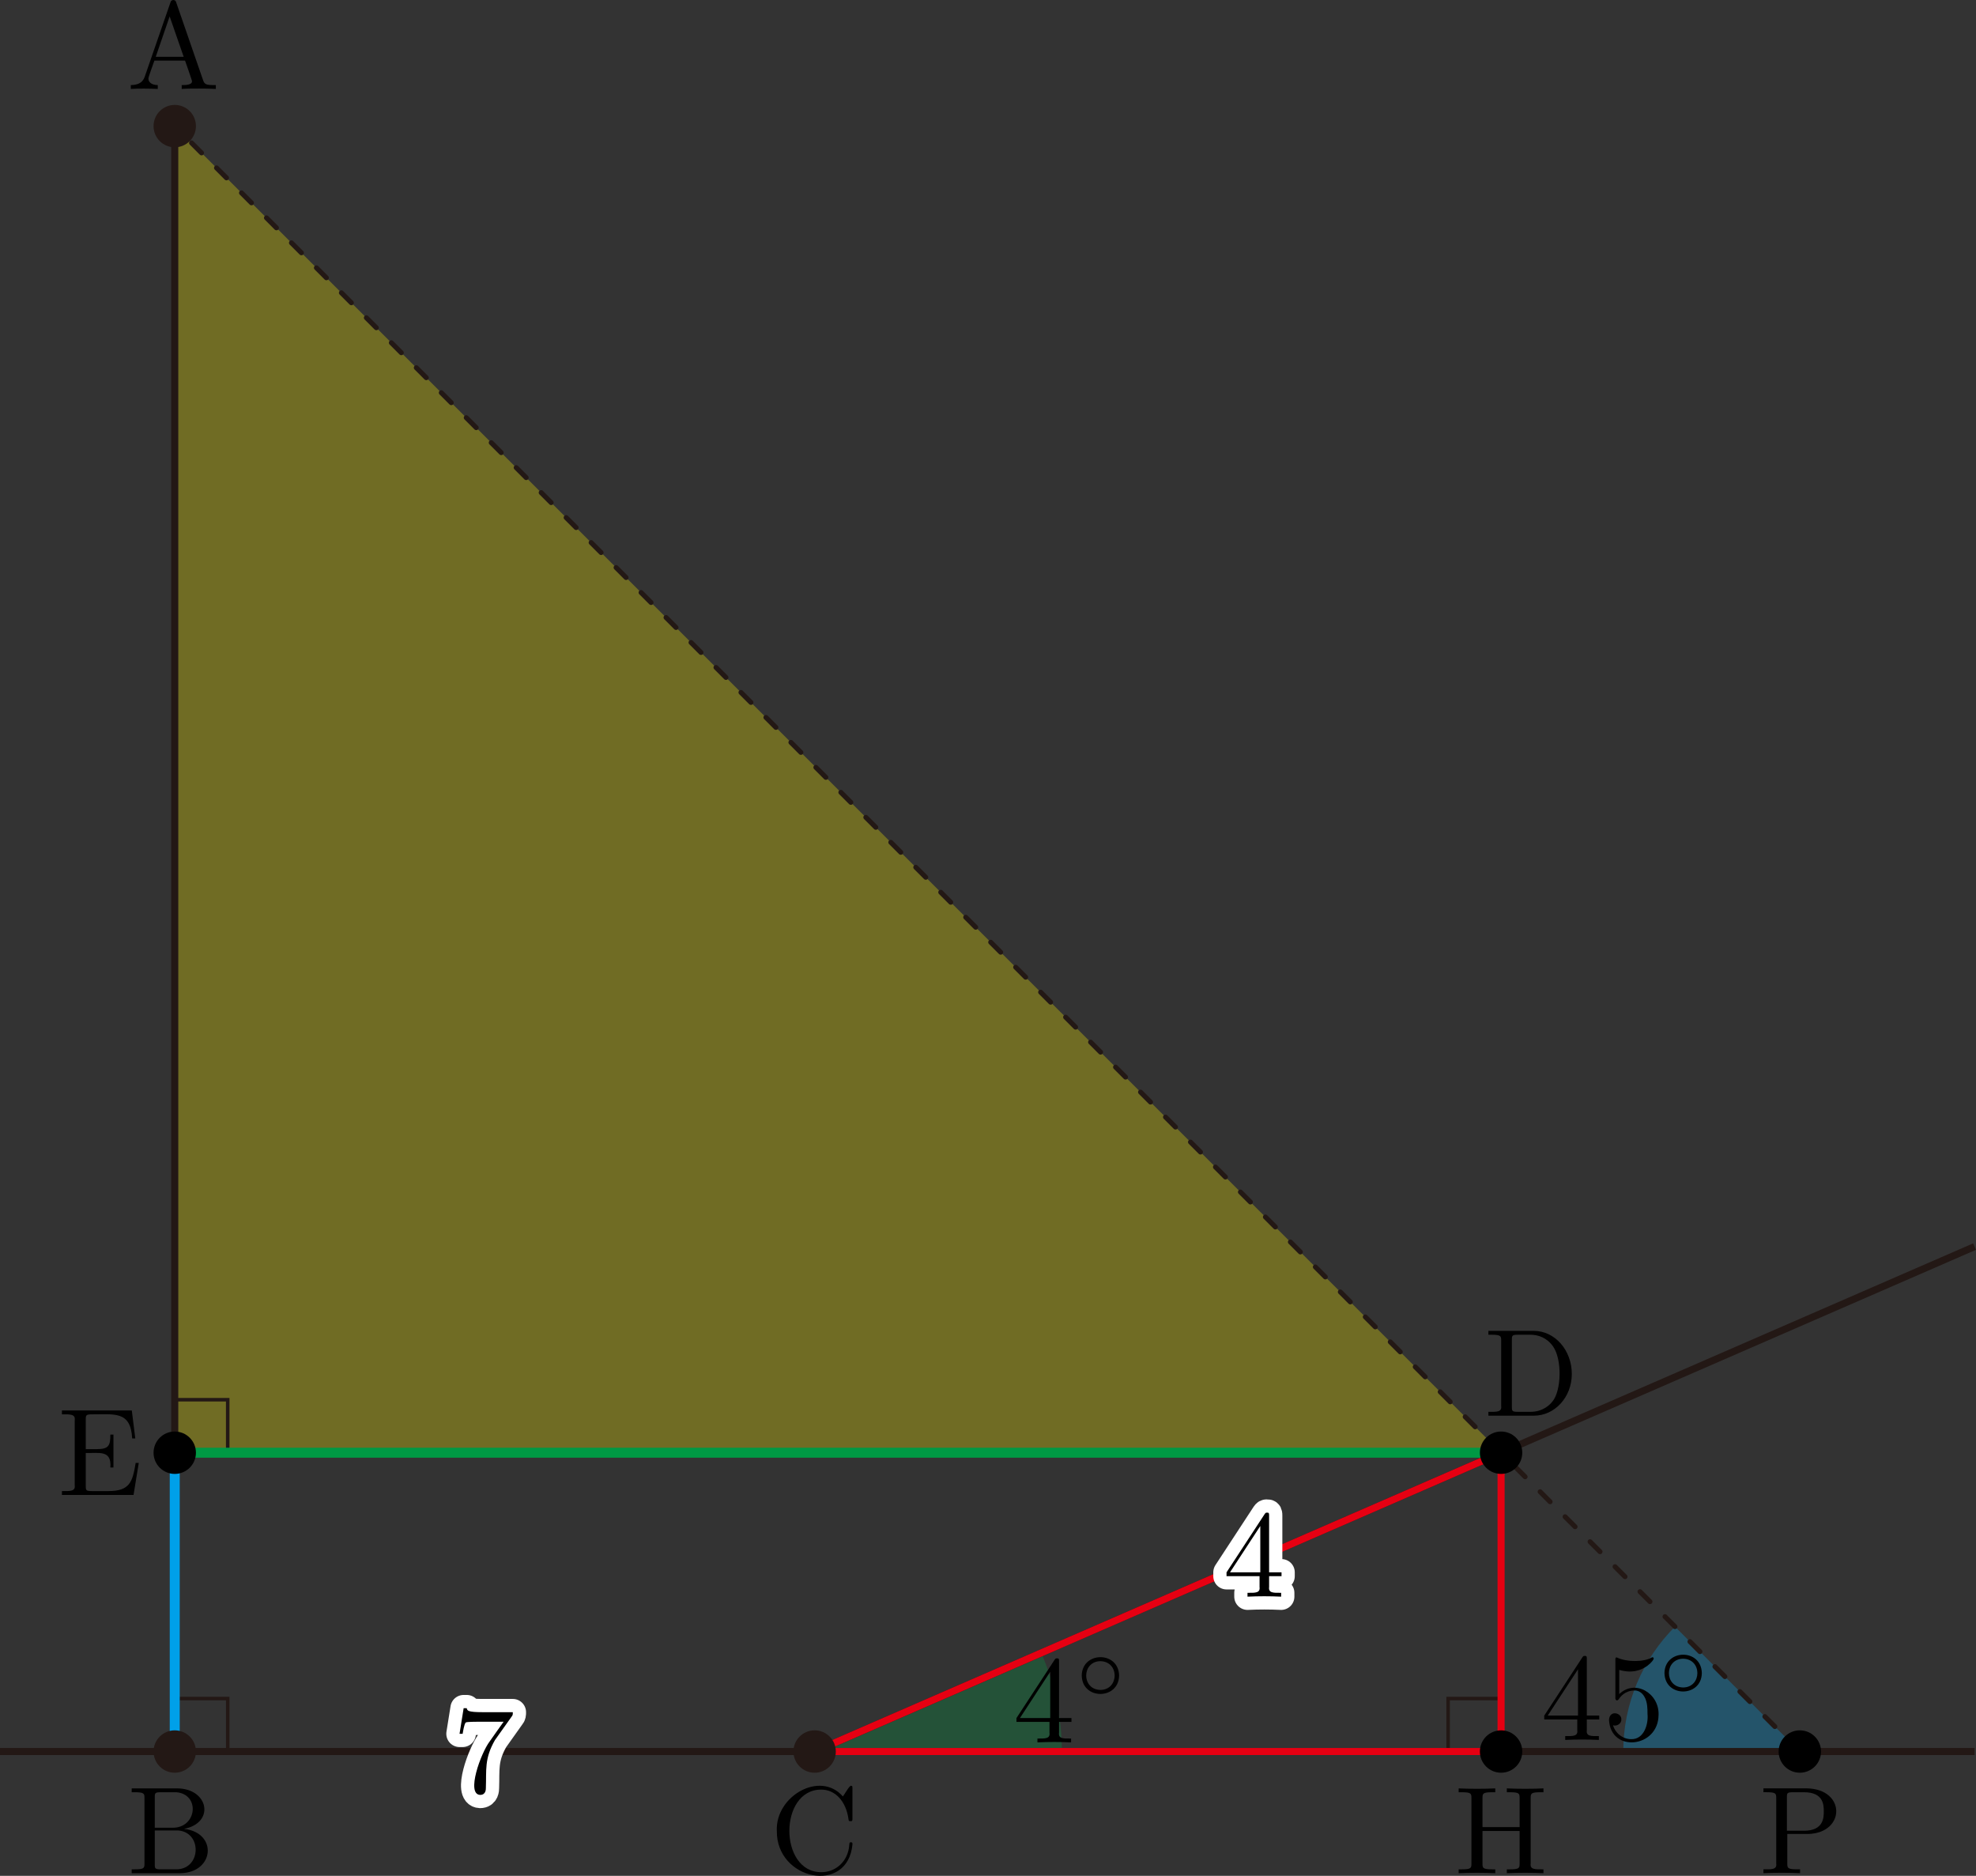 <?xml version="1.0" encoding="UTF-8"?><svg id="_レイヤー_2" xmlns="http://www.w3.org/2000/svg" viewBox="0 0 158.615 150.543"><rect x="0" y="0" width="158.615" height="150.543" fill="#333333" stroke="none"/><g id="Workplace"><g id="_1A_1_2_02"><polygon points="14.027 116.587 120.493 116.587 14.027 10.121 14.027 116.587" fill="rgba(255,241,0,.3)" stroke-width="0"/><path d="M130.301,140.568h14.173l-10.022-10.022c-2.565,2.565-4.151,6.108-4.151,10.022Z" fill="rgba(0,160,233,.3)" stroke-width="0"/><path d="M126.608,137.993v.867c.065.476-.32.478-.967.468,0,0,0,.309,0,.309.87-.043,1.831-.043,2.701,0,0,0,0-.309,0-.309-.65.009-1.03.01-.967-.468,0,0,0-.867,0-.867h.997v-.309h-.997v-4.532c0-.202,0-.259-.159-.259-.09,0-.119,0-.199.119l-3.059,4.673v.309h2.65ZM126.668,137.684h-2.432l2.432-3.716v3.716Z" stroke-width="0"/><path d="M133.135,137.633c.063-1.753-1.895-2.898-3.159-1.673,0,0,0-1.942,0-1.942.199.058.528.13.847.13,1.226,0,1.923-.906,1.923-1.036-.002-.097-.077-.148-.179-.083-.582.35-1.959.389-2.8-.018-.1 0-.1.079-.1.237v2.95c-.037.268.154.348.269.169.11-.158.478-.698,1.285-.698.518,0,.768.46.847.64.159.367.179.755.179,1.255.079.771-.262,2.037-1.306,2.011-.727,0-1.295-.525-1.465-1.115.32.115.702-.166.668-.468.029-.543-.946-.782-.987.04.129,2.653,3.961,2.252,3.976-.399" stroke-width="0"/><path d="M136.607,134.277c-.033-1.983-2.969-1.959-2.998-.007.031,1.983,2.97,1.96,2.998.007ZM135.108,135.428c-1.535-.029-1.511-2.293,0-2.309,1.536.031,1.51,2.295,0,2.309" stroke-width="0"/><path d="M65.391,140.568h19.843c0-2.816-.595-5.49-1.652-7.917l-18.19,7.917Z" fill="rgba(0,153,68,.3)" stroke-width="0"/><path d="M84.243,138.19v.867c.065.476-.32.478-.967.468,0,0,0,.309,0,.309.87-.043,1.831-.043,2.701,0,0,0,0-.309,0-.309-.65.009-1.03.01-.967-.468,0,0,0-.867,0-.867h.997v-.309h-.997v-4.532c0-.202,0-.259-.159-.259-.09,0-.119,0-.199.119l-3.059,4.673v.309h2.65ZM84.303,137.88h-2.432l2.432-3.716v3.716Z" stroke-width="0"/><path d="M89.831,134.474c-.033-1.983-2.969-1.959-2.999-.007.031,1.984,2.97,1.96,2.999.007ZM88.332,135.625c-1.535-.029-1.511-2.293,0-2.309,1.536.031,1.51,2.295,0,2.309" stroke-width="0"/><line y1="140.568" x2="158.501" y2="140.568" fill="none" stroke="#231815" stroke-linejoin="bevel" stroke-width=".567"/><line x1="65.391" y1="140.568" x2="158.501" y2="100.044" fill="none" stroke="#231815" stroke-linejoin="bevel" stroke-width=".567"/><rect id="_直角" x="14.027" y="136.316" width="4.252" height="4.252" fill="none" stroke="#231815" stroke-miterlimit="10" stroke-width=".283"/><line x1="14.027" y1="140.568" x2="14.027" y2="10.121" fill="none" stroke="#231815" stroke-linejoin="bevel" stroke-width=".567"/><line x1="14.027" y1="140.568" x2="14.027" y2="116.587" fill="none" stroke="#00a0e9" stroke-linejoin="bevel" stroke-width=".802"/><line x1="144.474" y1="140.568" x2="14.027" y2="10.121" fill="none" stroke="#231815" stroke-dasharray="0 0 1.134 1.701" stroke-linecap="round" stroke-linejoin="bevel" stroke-width=".397"/><rect id="_直角-2" x="14.027" y="112.334" width="4.252" height="4.252" fill="none" stroke="#231815" stroke-miterlimit="10" stroke-width=".283"/><line x1="120.493" y1="116.587" x2="14.027" y2="116.587" fill="none" stroke="#094" stroke-linejoin="bevel" stroke-width=".802"/><line x1="120.493" y1="116.587" x2="120.493" y2="140.568" fill="none" stroke="#231815" stroke-linejoin="bevel" stroke-width=".283"/><rect id="_直角-3" x="116.241" y="136.316" width="4.252" height="4.252" fill="none" stroke="#231815" stroke-miterlimit="10" stroke-width=".283"/><path d="M120.493,116.587h0l-55.102,23.981c28.314,0,55.102,0,55.102 0v-23.982Z" fill="none" stroke="#e60012" stroke-linejoin="bevel" stroke-width=".567"/><circle cx="14.027" cy="10.121" r="1.701" fill="#231815" stroke-width="0"/><path d="M14.147.202c-.046-.266-.42-.271-.468,0,0,0-2.063,5.961-2.063,5.961-.179.507-.578.655-1.116.665v.309c.587-.039,1.511-.03,2.163,0,0,0,0-.309,0-.309-.498,0-.748-.248-.748-.507-.044-.056.461-1.375.478-1.457,0,0,2.461,0,2.461,0,.01.037.6,1.689.558,1.666,0,.298-.558.298-.827.298v.309c.359-.029,1.056-.029,1.435-.029.429,0,.887.007,1.305.029v-.309h-.179c-.598,0-.737-.068-.847-.399L14.147.202ZM13.618,1.317l1.126,3.241h-2.242l1.116-3.241Z" stroke-width="0"/><circle cx="14.027" cy="140.568" r="1.701" fill="#231815" stroke-width="0"/><path d="M12.424,146.684v-2.45c0-.331.02-.399.488-.399h1.236c1.935.156,1.669,2.852-.279,2.849,0,0-1.445,0-1.445,0h0ZM14.776,146.774c2.503-.484,1.97-3.243-.558-3.248,0,0-3.647,0-3.647,0v.309h.239c.767,0,.787.108.787.468v5.252c0,.36-.02.468-.787.468h-.239v.309h3.906c2.744-.044,3.01-3.248.299-3.558ZM14.158,150.022h-1.246c-.468,0-.488-.068-.488-.399v-2.72h1.873c1.939.137,1.862,3.107-.14,3.119" stroke-width="0"/><circle cx="65.391" cy="140.568" r="1.701" fill="#231815" stroke-width="0"/><path d="M62.358,146.935c-.06,3.959,5.698,5.142,6.069,1.086,0-.101,0-.173-.13-.173-.11,0-.11.061-.12.162-.08,1.425-1.146,2.241-2.232,2.241-3.443.035-3.439-6.659-.01-6.626,1.086,0,1.973.906,2.172,2.36.02.14.02.173.16.173.159,0,.159-.032.159-.241v-2.364c0-.169,0-.237-.11-.237-.128-.044-.574.778-.658.856-1.822-2.096-5.43-.026-5.302,2.763" stroke-width="0"/><path d="M119.475,106.809v.309h.239c.768,0,.787.108.787.468v5.252c.068.496-.362.472-1.026.468,0,0,0,.309,0,.309h3.647c1.674,0,3.049-1.475,3.049-3.349,0-1.892-1.345-3.457-3.049-3.457h-3.647ZM121.847,113.306c-.468,0-.488-.068-.488-.399v-5.389c0-.331.02-.399.488-.399h.996c.618,0,1.306.22,1.814.924.758,1.077.668,3.567-.03,4.418-.199.266-.767.845-1.774.845h-1.006" stroke-width="0"/><circle cx="120.493" cy="116.587" r="1.701" stroke-width="0"/><path d="M143.466,147.184h1.684c2.99-.087,3.028-3.581-.08-3.659,0,0-3.517,0-3.517,0v.309h.239c.768,0,.787.108.787.468v5.252c.068.497-.362.472-1.026.468,0,0,0,.309,0,.309.881-.043,2.058-.043,2.94,0,0,0,0-.309,0-.309h-.239c-.767,0-.787-.108-.787-.468v-2.371ZM143.436,146.925v-2.691c0-.331.02-.399.488-.399h.887c1.585,0,1.585,1.054,1.585,1.543,0,.468,0,1.547-1.585,1.547h-1.375" stroke-width="0"/><circle cx="144.474" cy="140.568" r="1.701" stroke-width="0"/><path d="M5.997,119.198c.069.496-.363.472-1.027.468,0,0,0,.309,0,.309h5.75l.419-2.572h-.249c-.249,1.536-.478,2.263-2.192,2.263h-1.325c-.468,0-.488-.068-.488-.399v-2.658c1.069.031,2.086-.269,1.973,1.165,0,0,.249,0,.249,0v-2.64h-.249c0,.856-.11,1.165-1.076,1.165h-.897v-2.392c0-.327.02-.399.488-.399,1.797.01,3.121-.302,3.238,1.935,0,0,.249,0,.249,0l-.279-2.245h-5.61v.309c.662-.007,1.097-.021,1.027.468,0,0,0,5.223,0,5.223" stroke-width="0"/><circle cx="14.027" cy="116.587" r="1.701" stroke-width="0"/><circle cx="120.493" cy="140.568" r="1.701" stroke-width="0"/><path d="M122.869,144.303c0-.36.02-.468.787-.468h.239v-.309c-.882.043-2.058.043-2.94,0,0,0,0,.309,0,.309h.239c.767,0,.787.108.787.468v2.331h-2.979v-2.331c0-.36.02-.468.787-.468h.239v-.309c-.881.043-2.058.043-2.94,0,0,0,0,.309,0,.309h.239c.767,0,.787.108.787.468v5.252c0,.36-.02.468-.787.468h-.239v.309c.882-.043,2.058-.043,2.94,0,0,0,0-.309,0-.309h-.239c-.767,0-.787-.108-.787-.468v-2.611h2.979v2.611c0,.36-.02.468-.787.468h-.239v.309c.881-.043,2.058-.043,2.94,0,0,0,0-.309,0-.309-.664.006-1.097.024-1.027-.468,0,0,0-5.252,0-5.252" stroke-width="0"/><path d="M41.073,137.759c.09-.119.09-.14.09-.349h-2.421c-1.216,0-1.236-.13-1.276-.32h-.249l-.329,2.054h.249c.03-.158.119-.788.249-.906.07-.061.847-.061.977-.061h2.063c-.109.162-.897,1.248-1.116,1.576-.718.945-1.915,4.255-.767,4.295.458,0,.458-.45.458-.547.055-1.468-.131-2.347.727-3.849,0,0,1.345-1.892,1.345-1.892" fill="#fff" stroke="#fff" stroke-linecap="round" stroke-linejoin="round" stroke-width="2.126"/><path d="M41.073,137.759c.09-.119.09-.14.09-.349h-2.421c-1.216,0-1.236-.13-1.276-.32h-.249l-.329,2.054h.249c.03-.158.119-.788.249-.906.07-.061.847-.061.977-.061h2.063c-.109.162-.897,1.248-1.116,1.576-.718.945-1.915,4.255-.767,4.295.458,0,.458-.45.458-.547.055-1.468-.131-2.347.727-3.849,0,0,1.345-1.892,1.345-1.892" stroke-width="0"/><path d="M101.105,126.495v.867c.065.476-.32.478-.967.468,0,0,0,.309,0,.309.87-.043,1.831-.043,2.701,0,0,0,0-.309,0-.309-.65.009-1.03.01-.967-.468,0,0,0-.867,0-.867h.997v-.309h-.997v-4.532c0-.202,0-.259-.159-.259-.09,0-.119,0-.199.119l-3.059,4.673v.309h2.65ZM101.165,126.185h-2.432l2.432-3.716v3.716Z" fill="#fff" stroke="#fff" stroke-linecap="round" stroke-linejoin="round" stroke-width="2.126"/><path d="M101.105,126.495v.867c.065.476-.32.478-.967.468,0,0,0,.309,0,.309.87-.043,1.831-.043,2.701,0,0,0,0-.309,0-.309-.65.009-1.03.01-.967-.468,0,0,0-.867,0-.867h.997v-.309h-.997v-4.532c0-.202,0-.259-.159-.259-.09,0-.119,0-.199.119l-3.059,4.673v.309h2.65ZM101.165,126.185h-2.432l2.432-3.716v3.716Z" stroke-width="0"/></g></g></svg>
